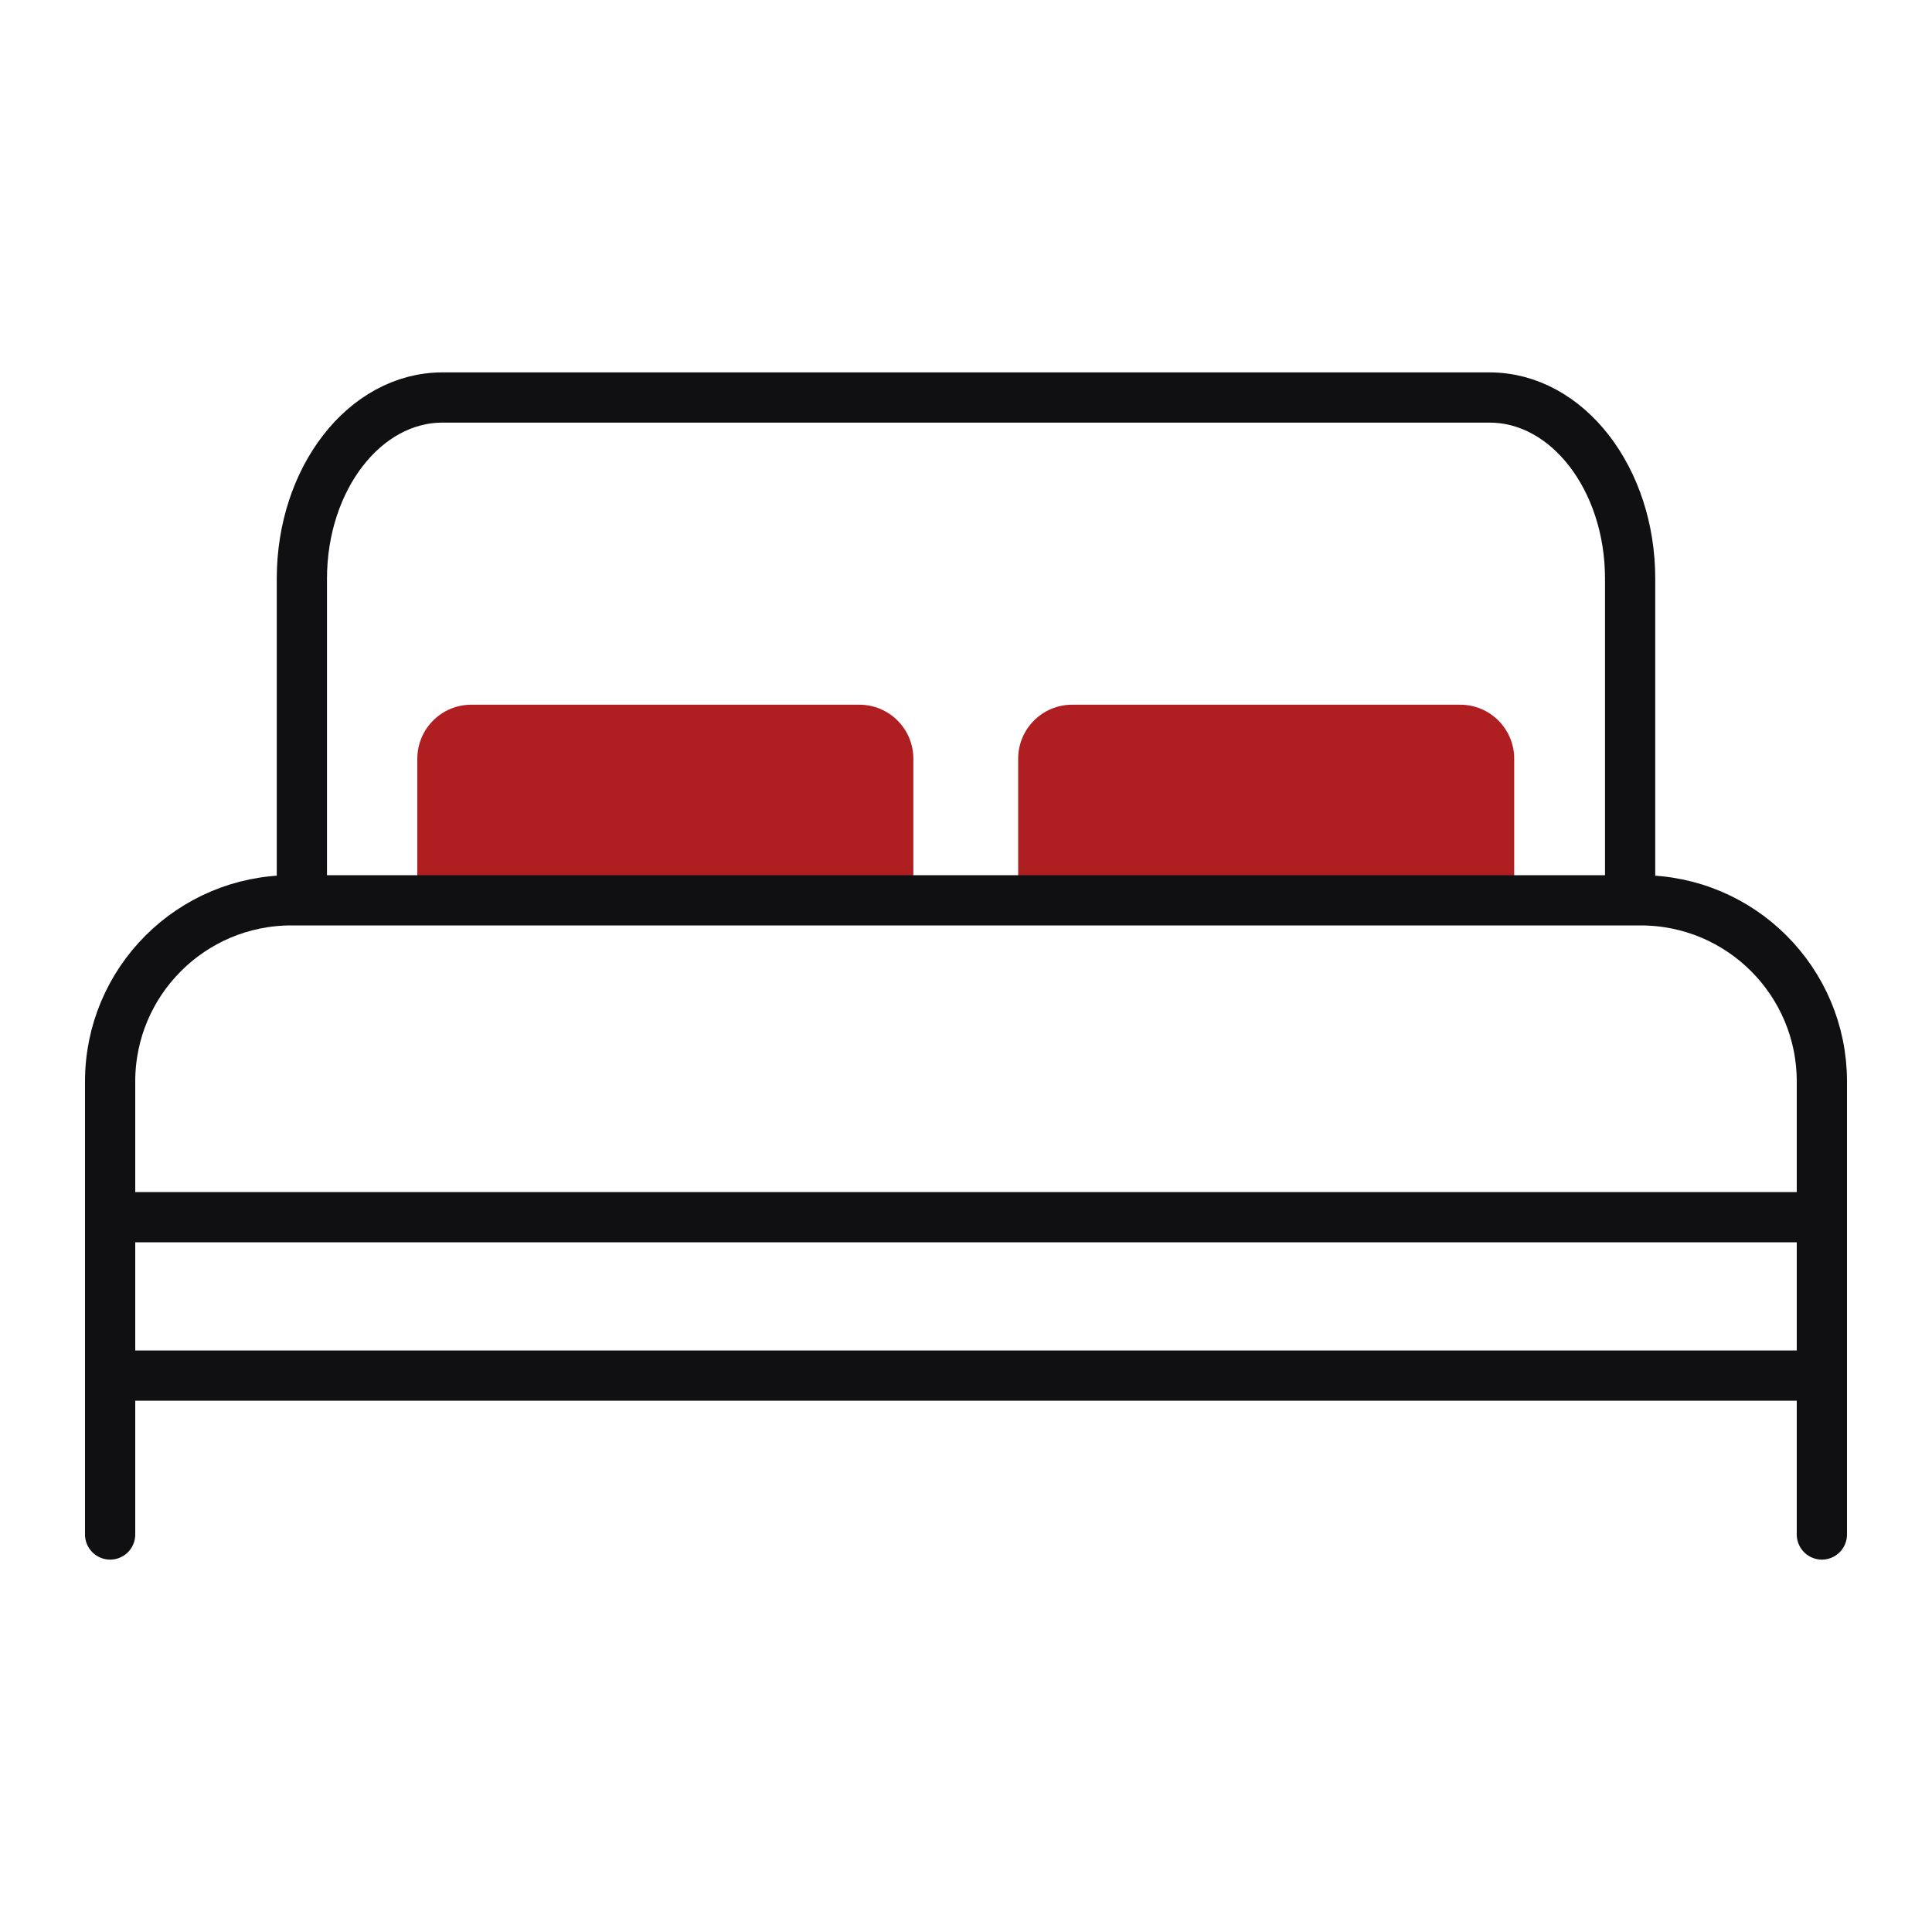 <?xml version="1.0" encoding="UTF-8"?><svg id="Layer_1" xmlns="http://www.w3.org/2000/svg" viewBox="0 0 40 40"><defs><style>.cls-1{fill:#af1f22;}.cls-2{fill:none;stroke:#101012;stroke-linecap:round;stroke-linejoin:round;stroke-width:1.04px;}</style></defs><path class="cls-1" d="M9.77,14.59h8.02c.62,0,1.12,.5,1.12,1.12v3.03H8.64v-3.03c0-.62,.5-1.12,1.12-1.12Z"/><path class="cls-1" d="M22.21,14.59h8.02c.62,0,1.12,.5,1.12,1.12v3.03h-10.27v-3.03c0-.62,.5-1.12,1.12-1.12Z"/><path class="cls-2" d="M2.28,31.77v-9.38c0-2.07,1.68-3.75,3.75-3.75h27.94c2.07,0,3.75,1.68,3.75,3.75v9.38"/><path class="cls-2" d="M6.25,18.45v-6.47c0-2.07,1.3-3.75,2.91-3.75H30.84c1.61,0,2.91,1.68,2.91,3.75v6.47"/><line class="cls-2" x1="37.72" y1="28.48" x2="2.28" y2="28.48"/><line class="cls-2" x1="37.72" y1="25.2" x2="2.28" y2="25.2"/></svg>